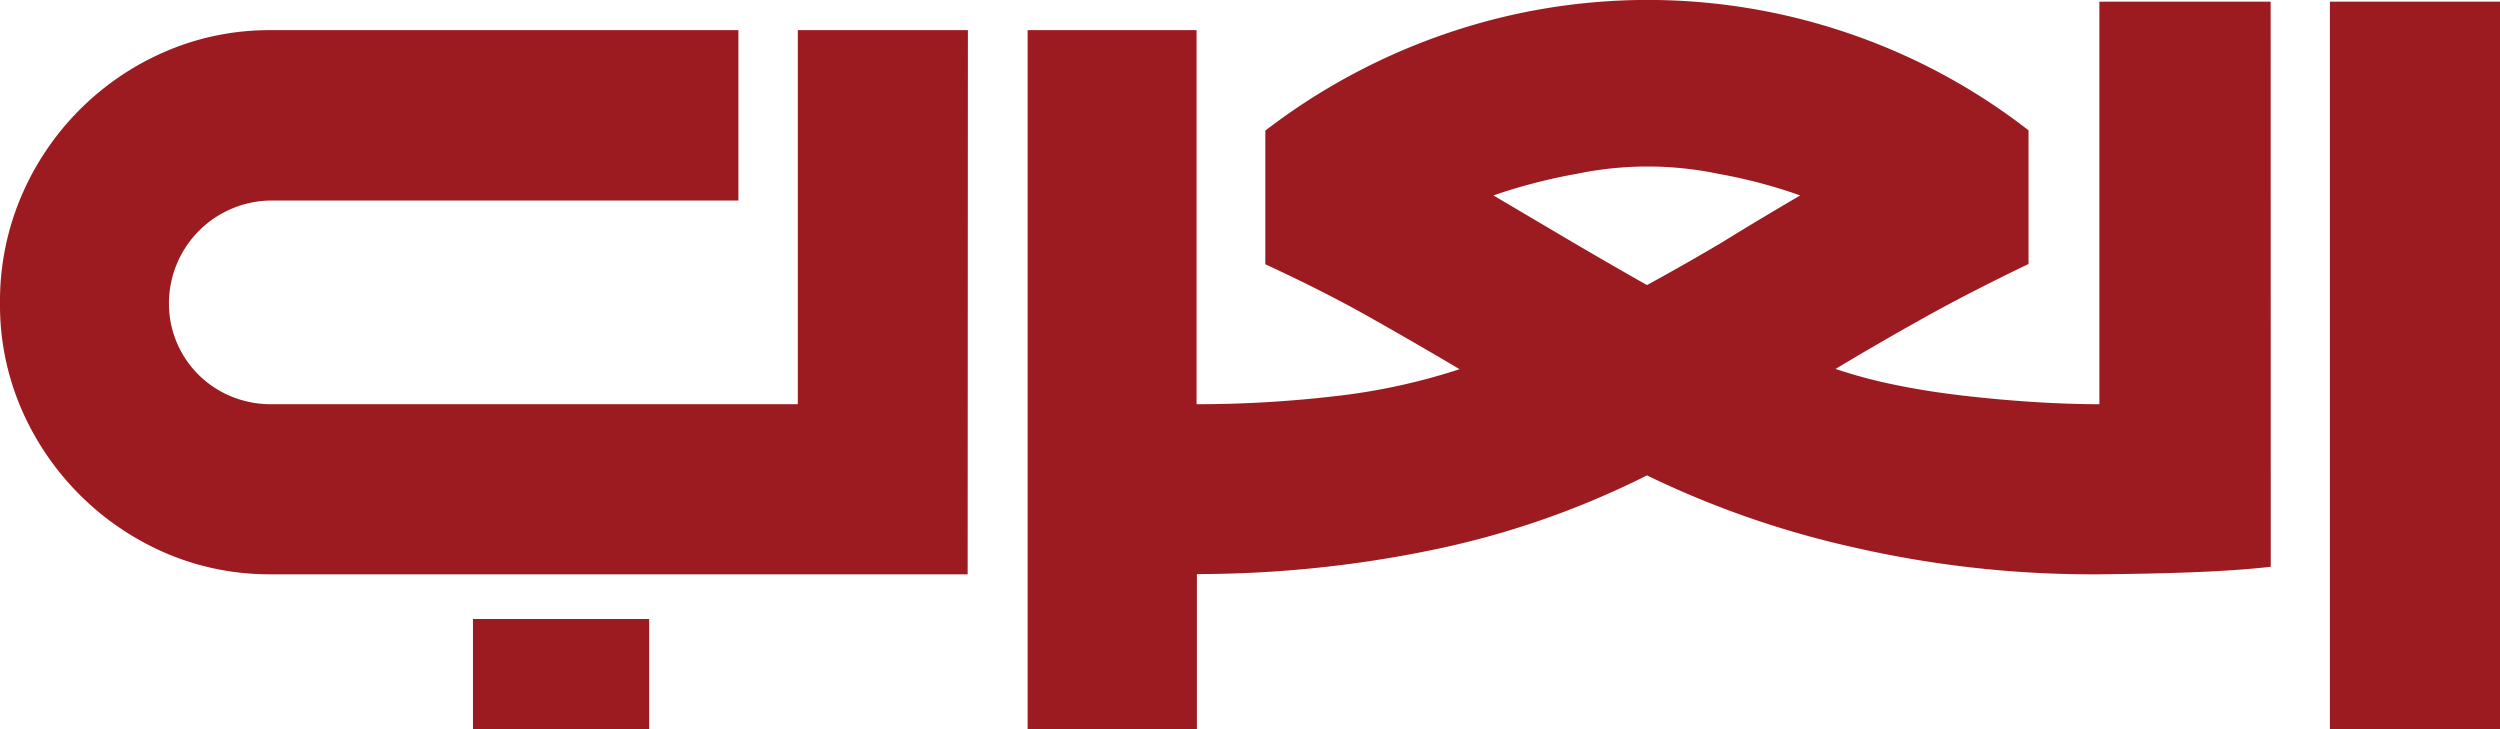 <svg xmlns="http://www.w3.org/2000/svg" viewBox="0 0 299.23 87.3"><g data-name="Layer 2"><path d="M115.82 68.74H32.49a31.42 31.42 0 0 1-12.63-2.53A33.06 33.06 0 0 1 2.53 48.88 31.38 31.38 0 0 1 0 36.25a31.94 31.94 0 0 1 2.53-12.71 32.87 32.87 0 0 1 17.33-17.4 31.42 31.42 0 0 1 12.63-2.53h55.89V24H32.49a12.33 12.33 0 0 0-12.27 12.25 12 12 0 0 0 7.44 11.19 12.27 12.27 0 0 0 4.83.94h63V3.61h20.36ZM77.7 87.3H56.61V74.09H77.7Zm194.09-19.46c-5.69.64-12.78.82-20.5.9a128.06 128.06 0 0 1-29.83-3.32 112.55 112.55 0 0 1-24.33-8.52 103.35 103.35 0 0 1-26.07 9 139.1 139.1 0 0 1-27.8 2.81V87.3H123V3.61h20.22v44.77a142.31 142.31 0 0 0 16.39-.94 74.9 74.9 0 0 0 15.09-3.25q-5.06-3-10.61-6.14t-12.64-6.42v-16A75.74 75.74 0 0 1 173.44 3.9a74.33 74.33 0 0 1 47.56 0 73.72 73.72 0 0 1 21.8 11.7v16q-6.93 3.32-12.49 6.42t-10.61 6.14a59.77 59.77 0 0 0 6.82 1.84q3.82.8 8 1.3c2.79.33 5.63.6 8.52.79s5.63.29 8.24.29V.2h20.5Zm-56.32-44.45a61.68 61.68 0 0 0-9.82-2.59 41.47 41.47 0 0 0-16.9 0 65.92 65.92 0 0 0-10 2.59l9.5 5.61q4.55 2.67 8.88 5.12 4.47-2.44 9-5.12c2.94-1.83 6.06-3.68 9.34-5.61Zm83.76 63.91h-20.36V.2h20.36Z" style="fill:#9c1b20" data-name="Layer 1"/></g></svg>